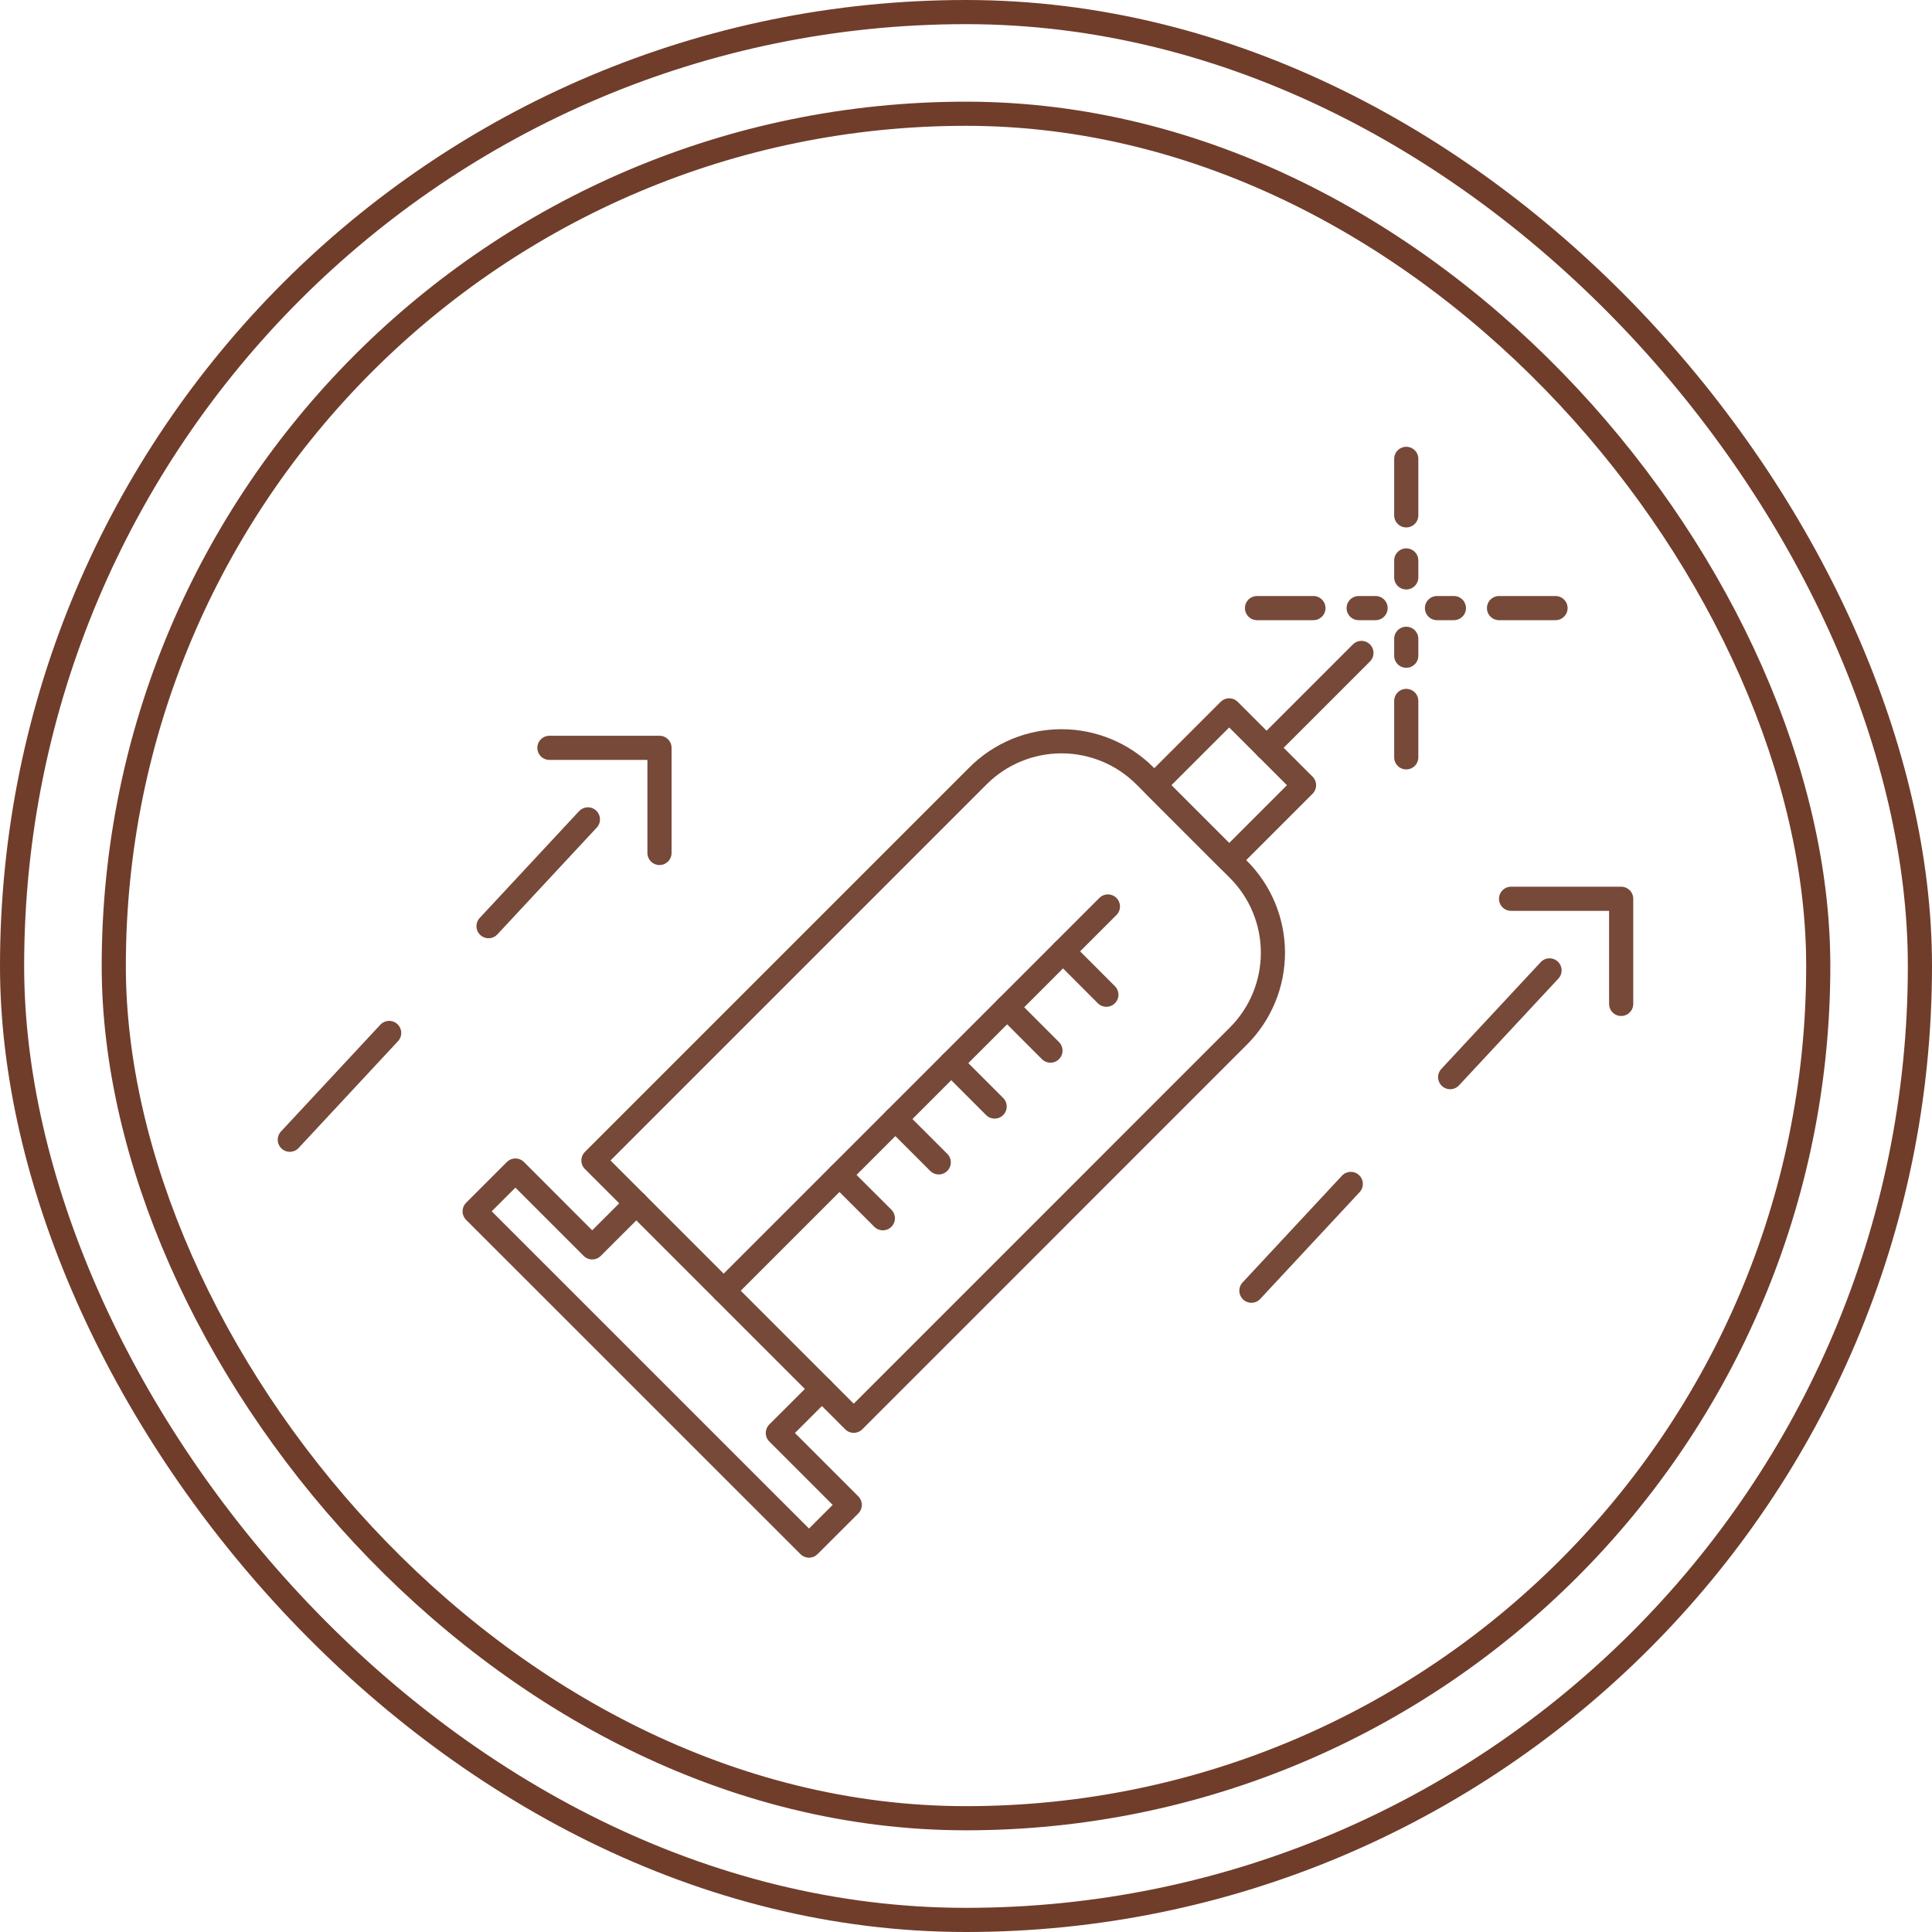 <svg xmlns="http://www.w3.org/2000/svg" width="80" height="80" viewBox="0 0 80 80" fill="none"><rect x="0.5" y="0.5" width="79" height="79" rx="39.5" stroke="#703D2B"></rect><rect x="4.711" y="4.71" width="70.579" height="70.579" rx="35.289" stroke="#703D2B"></rect><path d="M47.405 32.124L51.279 35.999C52.195 36.914 52.709 38.156 52.709 39.45C52.709 40.745 52.195 41.987 51.279 42.902L35.351 58.831L24.573 48.053L40.501 32.124C41.417 31.209 42.658 30.695 43.953 30.695C45.248 30.695 46.489 31.209 47.405 32.124Z" stroke="#774939" stroke-linecap="round" stroke-linejoin="round"></path><path d="M53.997 32.514L50.898 29.415L47.798 32.514L50.898 35.614L53.997 32.514Z" stroke="#774939" stroke-linecap="round" stroke-linejoin="round"></path><path d="M52.445 30.966L56.374 27.037" stroke="#774939" stroke-linecap="round" stroke-linejoin="round"></path><path d="M26.349 49.826L24.522 51.651L21.342 48.47L19.654 50.158L33.499 64L35.187 62.315L32.209 59.337L34.036 57.513" stroke="#774939" stroke-linecap="round" stroke-linejoin="round"></path><path d="M29.966 53.446L45.876 37.535" stroke="#774939" stroke-linecap="round" stroke-linejoin="round"></path><path d="M45.812 41.189L44.018 39.392" stroke="#774939" stroke-linecap="round" stroke-linejoin="round"></path><path d="M43.497 43.504L41.703 41.707" stroke="#774939" stroke-linecap="round" stroke-linejoin="round"></path><path d="M41.186 45.819L39.389 44.022" stroke="#774939" stroke-linecap="round" stroke-linejoin="round"></path><path d="M38.871 48.131L37.074 46.336" stroke="#774939" stroke-linecap="round" stroke-linejoin="round"></path><path d="M36.557 50.445L34.76 48.651" stroke="#774939" stroke-linecap="round" stroke-linejoin="round"></path><path d="M58.23 31.36V29.024" stroke="#774939" stroke-linecap="round" stroke-linejoin="round"></path><path d="M58.23 27.152V26.451" stroke="#774939" stroke-linecap="round" stroke-linejoin="round"></path><path d="M58.23 19V21.34" stroke="#774939" stroke-linecap="round" stroke-linejoin="round"></path><path d="M58.23 23.207V23.909" stroke="#774939" stroke-linecap="round" stroke-linejoin="round"></path><path d="M52.05 25.18H54.386" stroke="#774939" stroke-linecap="round" stroke-linejoin="round"></path><path d="M56.259 25.18H56.96" stroke="#774939" stroke-linecap="round" stroke-linejoin="round"></path><path d="M64.411 25.18H62.071" stroke="#774939" stroke-linecap="round" stroke-linejoin="round"></path><path d="M60.203 25.18H59.502" stroke="#774939" stroke-linecap="round" stroke-linejoin="round"></path><path d="M51.818 53.445L66.359 37.822" stroke="#774939" stroke-linecap="round" stroke-linejoin="round" stroke-dasharray="6.04 6.04"></path><path d="M62.57 37.217H67.129V41.57" stroke="#774939" stroke-linecap="round" stroke-linejoin="round"></path><path d="M12 47.194L26.538 31.571" stroke="#774939" stroke-linecap="round" stroke-linejoin="round" stroke-dasharray="6.04 6.04"></path><path d="M22.75 30.966H27.308V35.319" stroke="#774939" stroke-linecap="round" stroke-linejoin="round"></path></svg>